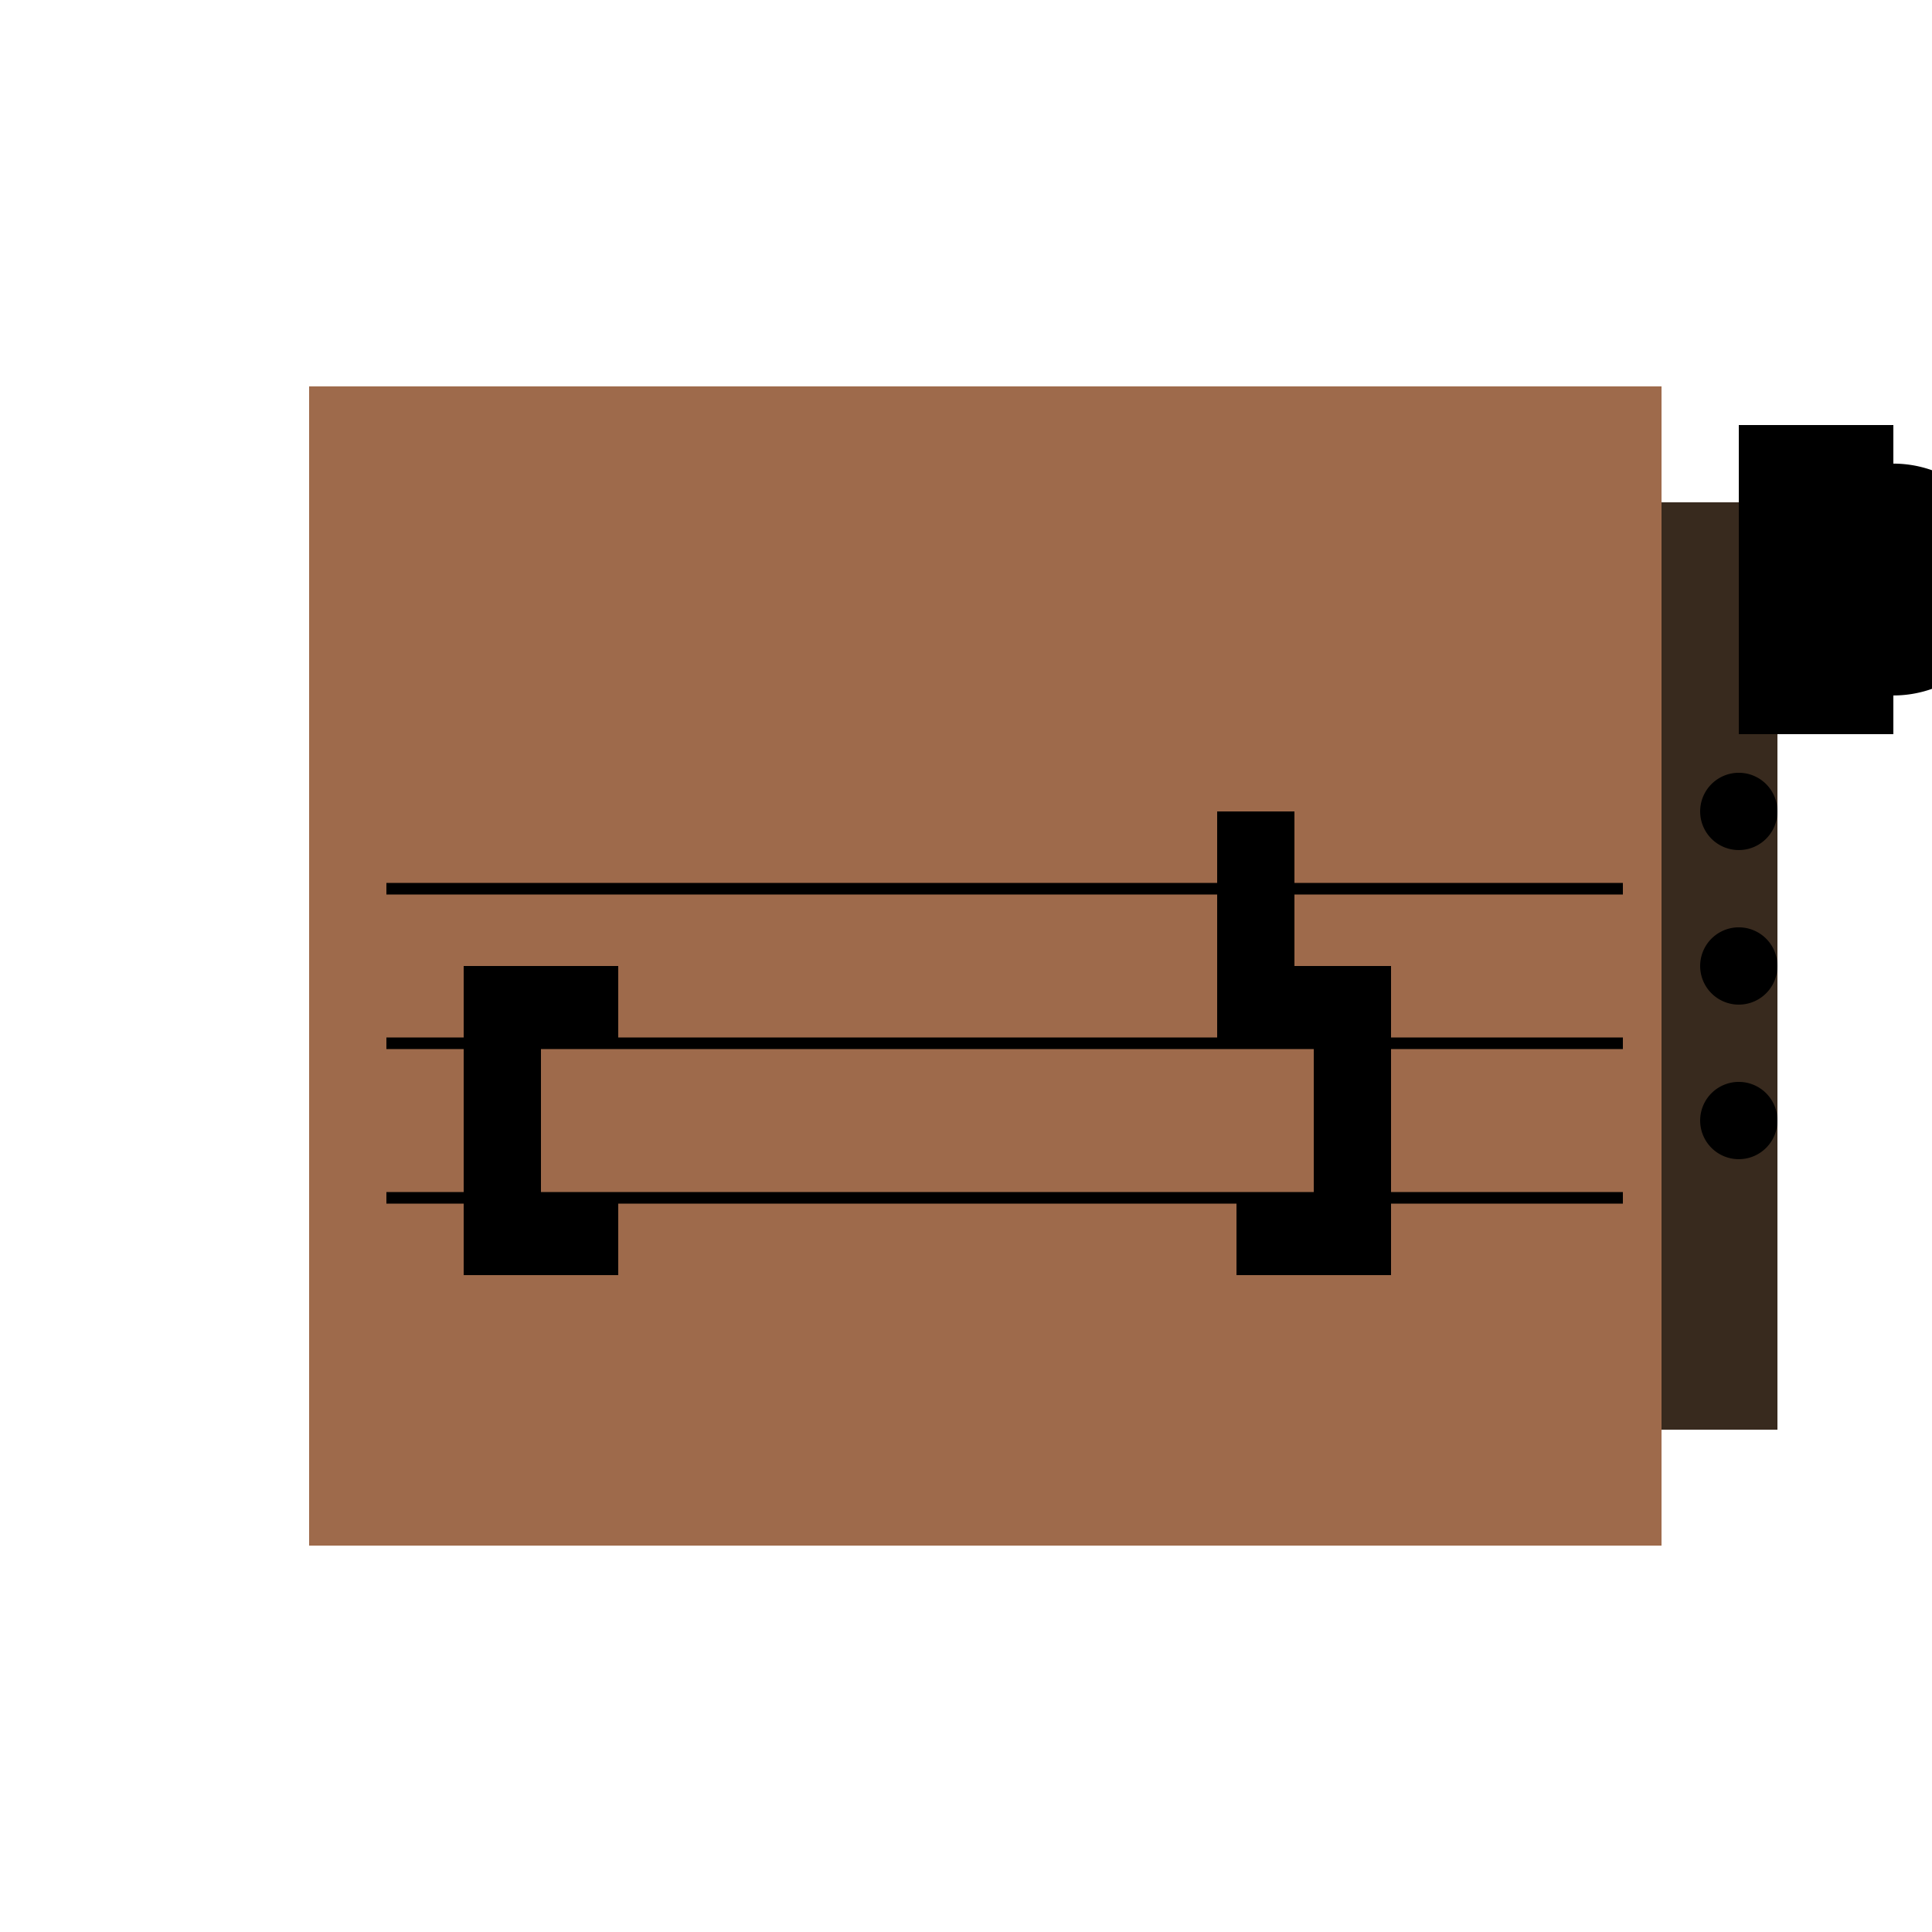 <!--

Generated by DrawGPT.
Free, open source, AI generated images in SVG, PNG, and HTML Canvas format.
https://drawgpt.ai

Created: 2024-01-16T06:54:58.302Z
Link: https://drawgpt.ai/prompt/136377/

-->
<svg xmlns="http://www.w3.org/2000/svg" xmlns:xlink="http://www.w3.org/1999/xlink" width="500" height="500"><defs/><g><rect fill="#9e6a4b" stroke="none" x="80" y="100" width="350" height="300"/><rect fill="#382a1e" stroke="none" x="430" y="130" width="30" height="240"/><path fill="none" stroke="#000000" paint-order="fill stroke markers" d=" M 100 230 L 420 230 M 100 270 L 420 270 M 100 310 L 420 310" stroke-miterlimit="10" stroke-width="3" stroke-dasharray=""/><path fill="#000000" stroke="none" paint-order="stroke fill markers" d=" M 120 250 L 120 330 L 160 330 L 160 310 L 140 310 L 140 270 L 160 270 L 160 250 Z"/><path fill="#000000" stroke="none" paint-order="stroke fill markers" d=" M 360 250 L 360 330 L 320 330 L 320 310 L 340 310 L 340 270 L 320 270 L 320 250 Z"/><rect fill="#000000" stroke="none" x="315" y="210" width="20" height="60"/><rect fill="#000000" stroke="none" x="450" y="110" width="40" height="80"/><path fill="#000000" stroke="none" paint-order="stroke fill markers" d=" M 520 150 A 30 30 0 1 1 520 149.97"/><path fill="#000000" stroke="none" paint-order="stroke fill markers" d=" M 460 210 A 10 10 0 1 1 460 209.99"/><path fill="#000000" stroke="none" paint-order="stroke fill markers" d=" M 460 250 A 10 10 0 1 1 460 249.99"/><path fill="#000000" stroke="none" paint-order="stroke fill markers" d=" M 460 290 A 10 10 0 1 1 460 289.99"/></g></svg>